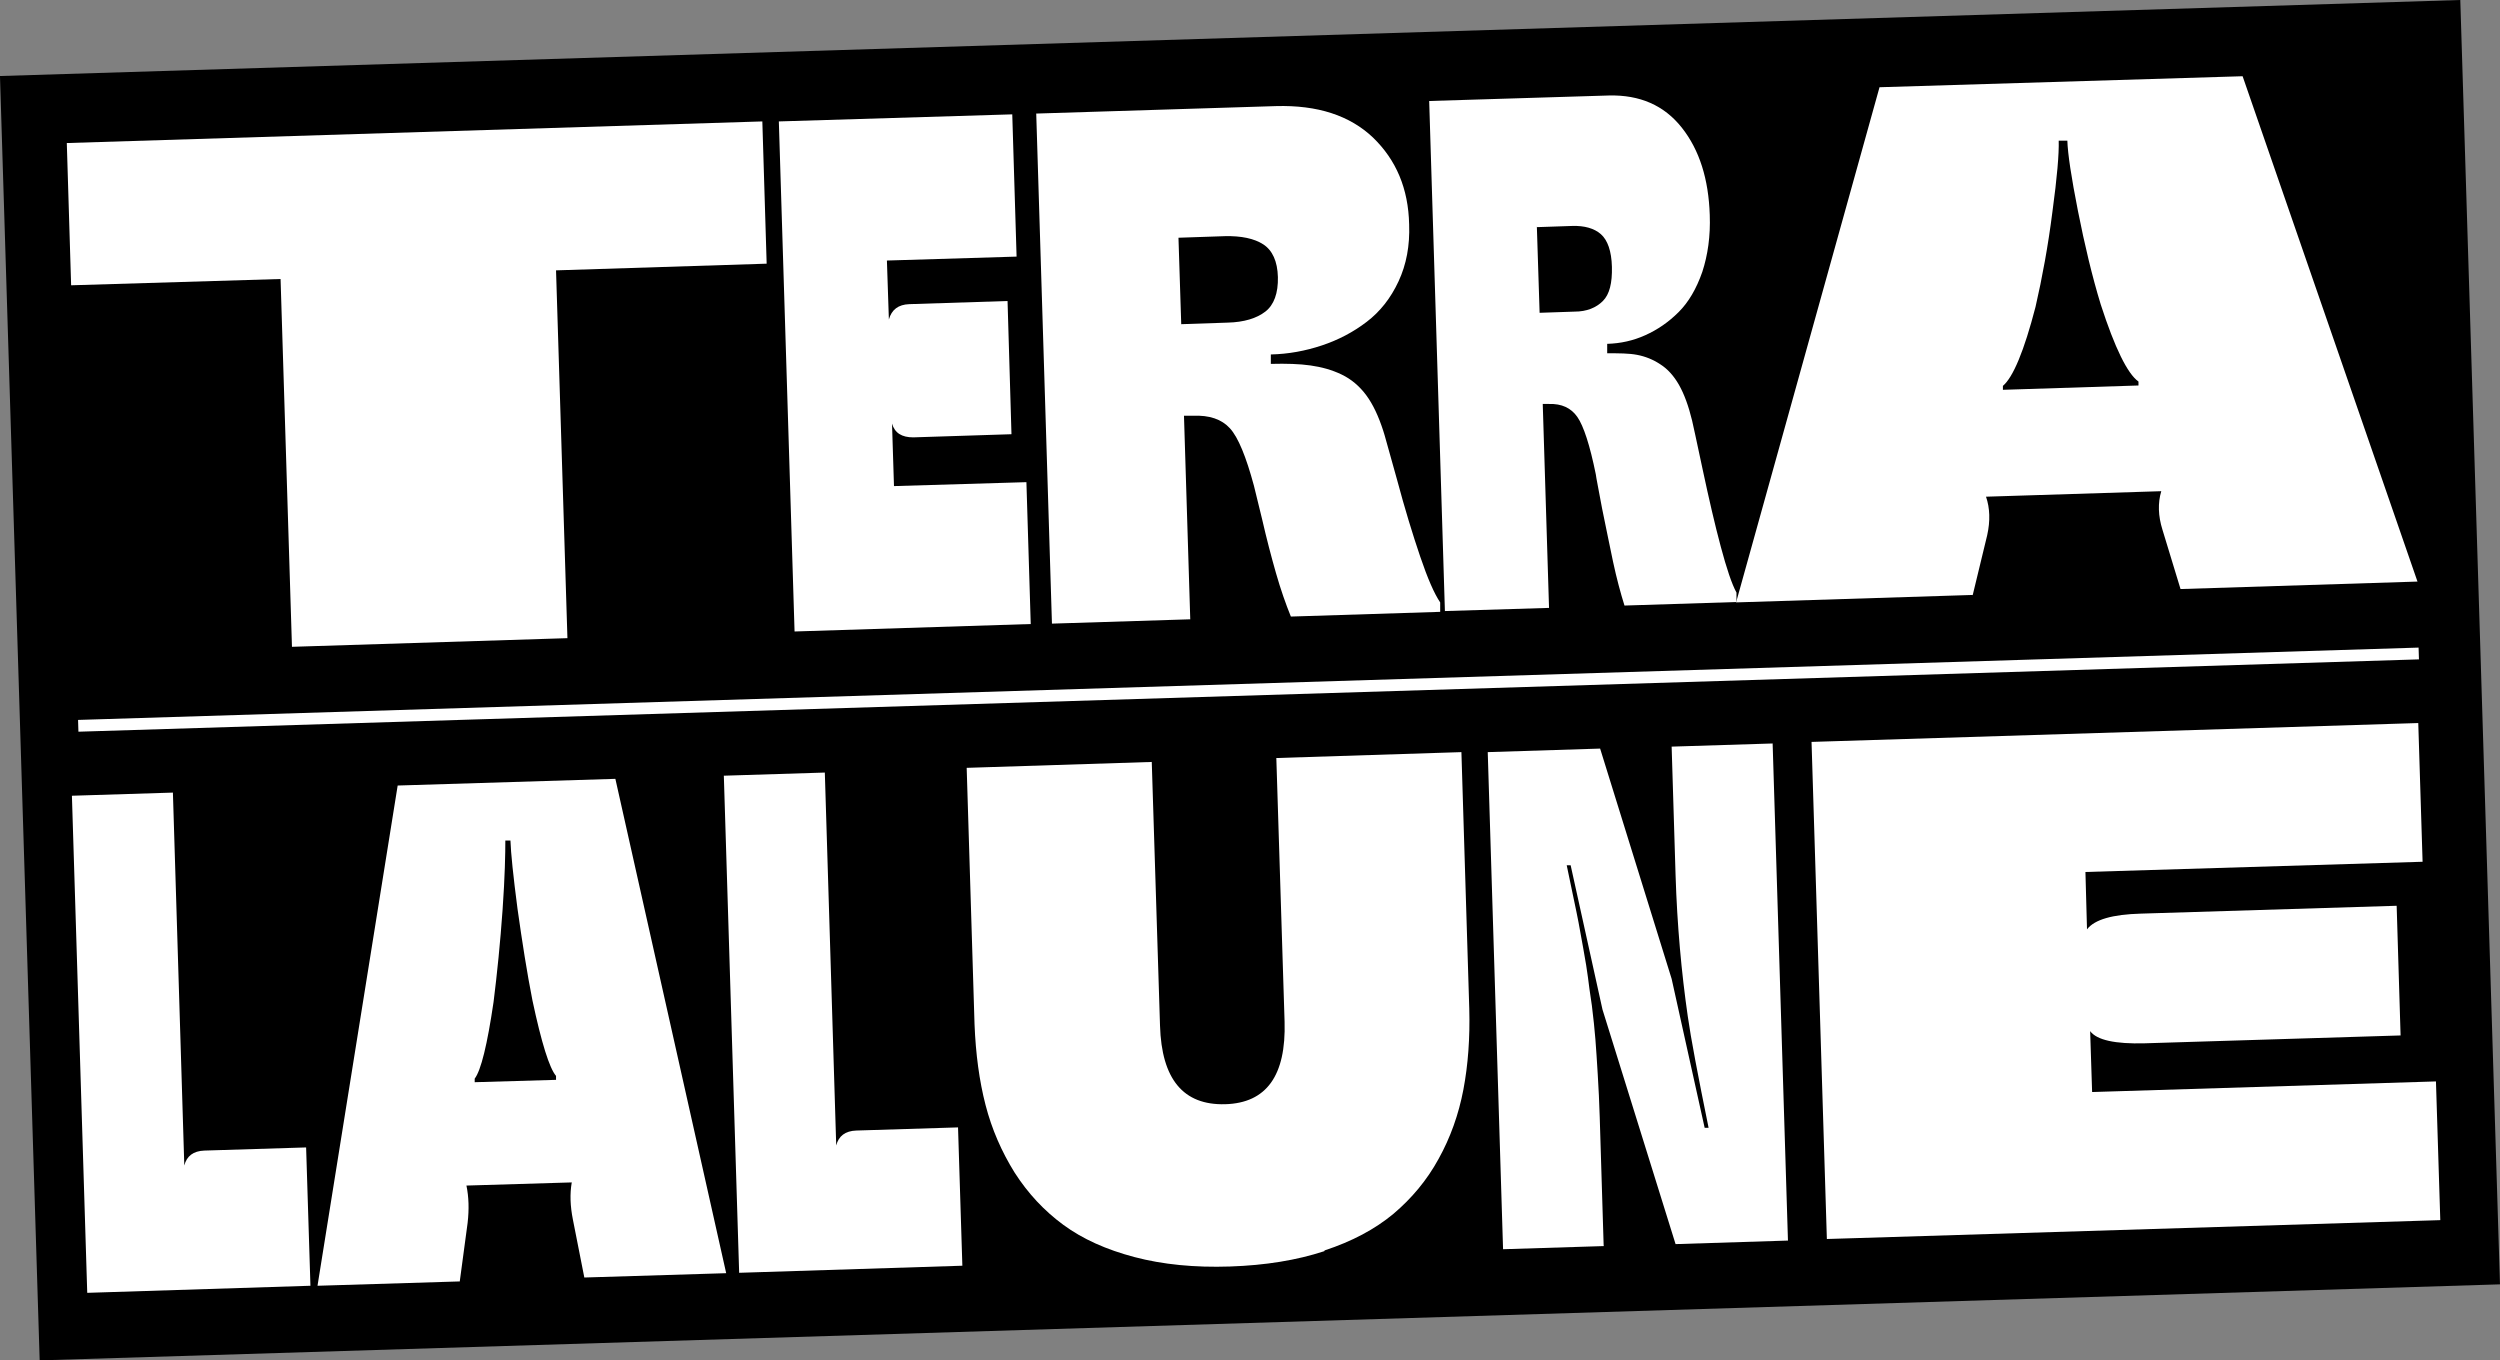 <?xml version="1.0" encoding="UTF-8"?>
<svg id="Calque_2" data-name="Calque 2" xmlns="http://www.w3.org/2000/svg" viewBox="0 0 63.62 34.62">
  <rect x="0" y="0" width="63.62" height="34.62" fill="#808080" stroke="none"/>
  <defs>
    <style>
      .cls-1 {
        fill: #fff;
      }
    </style>
  </defs>
  <g id="Textes">
    <g>
      <g>
        <rect x=".49" y=".96" width="62.64" height="32.7" transform="translate(-.52 .99) rotate(-1.77)"/>
        <g>
          <path class="cls-1" d="m14.44,16.24l-7.01.22-.29-9.36-5.33.16-.11-3.62,17.7-.55.11,3.62-5.36.17.29,9.36Z"/>
          <path class="cls-1" d="m26.23,15.88l-6.01.19-.4-12.98,5.94-.18.11,3.62-3.3.1.05,1.5c.07-.25.24-.38.52-.39l2.5-.08.1,3.39-2.5.08c-.29,0-.47-.11-.54-.35l.05,1.59,3.37-.1.11,3.61Z"/>
          <path class="cls-1" d="m30.29,15.76l-3.52.11-.4-12.98,6.1-.19c1.06-.03,1.88.24,2.47.8.59.57.9,1.3.92,2.21.02.54-.07,1.02-.27,1.45s-.47.77-.81,1.03c-.34.26-.72.46-1.14.6s-.85.22-1.3.23v.24c.4-.01.73,0,1.01.04.28.04.54.11.79.23.25.12.46.3.63.53.17.23.31.53.43.9.03.08.14.5.35,1.24.2.75.4,1.4.59,1.96s.36.95.51,1.17v.24s-3.8.12-3.8.12c-.13-.32-.26-.69-.38-1.11s-.24-.88-.35-1.36c-.12-.49-.19-.77-.21-.86-.2-.74-.4-1.23-.61-1.46-.21-.23-.52-.34-.95-.32h-.22s.16,5.19.16,5.19Zm-.3-9.7l.07,2.19,1.18-.04c.42-.01.74-.11.96-.28.22-.17.33-.47.32-.88-.01-.4-.14-.68-.37-.83-.23-.15-.56-.22-.98-.21l-1.18.04Z"/>
          <path class="cls-1" d="m39.41,15.47l-2.64.08-.4-12.98,4.57-.14c.79-.02,1.41.25,1.86.82.45.57.68,1.31.71,2.22.02.54-.05,1.02-.19,1.45-.15.43-.35.77-.6,1.02-.26.26-.54.45-.85.59s-.63.21-.97.22v.24c.3,0,.55,0,.76.04.21.04.41.12.59.24.19.12.35.3.48.53.13.23.24.53.33.9.02.08.11.5.27,1.25.16.75.31,1.4.46,1.96.15.56.28.95.4,1.17v.24s-2.85.09-2.85.09c-.1-.32-.2-.69-.29-1.11-.09-.42-.18-.88-.28-1.36-.09-.49-.15-.78-.16-.87-.15-.74-.31-1.23-.47-1.46-.16-.23-.4-.34-.72-.33h-.16s.16,5.19.16,5.19Zm-.3-9.7l.07,2.19.89-.03c.31,0,.55-.1.72-.27s.24-.46.23-.87c-.01-.4-.11-.68-.28-.83-.17-.15-.42-.22-.73-.21l-.89.03Z"/>
          <path class="cls-1" d="m50.21,15.14l-6.03.19,3.65-13.11,9.24-.28,4.45,12.86-6.03.19-.46-1.51c-.11-.35-.12-.68-.03-.98l-4.46.14c.1.29.11.62.03.98l-.37,1.53Zm.76-5.32v.1s3.45-.11,3.45-.11v-.1c-.28-.2-.6-.85-.96-1.96-.22-.72-.41-1.52-.58-2.38-.17-.86-.26-1.46-.27-1.79h-.22c.01.33-.04.93-.16,1.81-.11.87-.26,1.68-.43,2.42-.29,1.12-.57,1.79-.83,2.01Z"/>
        </g>
        <g>
          <path class="cls-1" d="m7.9,32.72l-5.68.18-.39-12.65,2.57-.08.29,9.49c.06-.24.23-.37.51-.38l2.59-.08.11,3.52Z"/>
          <path class="cls-1" d="m11.69,32.61l-3.61.11,2.04-12.73,5.54-.17,2.82,12.58-3.61.11-.29-1.47c-.07-.35-.08-.66-.03-.95l-2.68.08c.06.29.07.6.03.95l-.2,1.49Zm.39-5.17v.1s2.07-.06,2.07-.06v-.1c-.17-.2-.37-.84-.6-1.92-.14-.71-.26-1.48-.38-2.33-.11-.84-.17-1.43-.18-1.74h-.13c0,.32-.01.91-.07,1.76-.06.85-.14,1.63-.23,2.35-.16,1.09-.32,1.74-.48,1.95Z"/>
          <path class="cls-1" d="m24.49,32.21l-5.68.18-.39-12.65,2.57-.08.29,9.49c.06-.24.23-.37.51-.38l2.59-.08.11,3.52Z"/>
          <path class="cls-1" d="m33.7,31.84c-.7.23-1.5.36-2.4.39-.9.03-1.71-.05-2.43-.24-.72-.19-1.32-.46-1.81-.82-.49-.36-.9-.8-1.24-1.33-.33-.53-.58-1.1-.74-1.72-.16-.62-.25-1.3-.28-2.05l-.2-6.53,4.71-.15.21,6.71c.04,1.36.59,2.03,1.66,2,1.05-.03,1.55-.73,1.51-2.1l-.21-6.71,4.71-.15.2,6.53c.02.74-.03,1.43-.15,2.06-.12.63-.33,1.22-.63,1.76-.3.55-.69,1.01-1.15,1.4-.47.39-1.05.7-1.75.93Z"/>
          <path class="cls-1" d="m40.82,31.71l-2.57.08-.39-12.65,2.86-.09,1.82,5.86.84,3.79h.1c-.27-1.33-.45-2.27-.53-2.84-.16-1.11-.27-2.31-.31-3.59l-.1-3.27,2.57-.08.39,12.65-2.86.09-1.86-5.97-.81-3.67h-.1c.02.1.07.34.15.72s.13.62.15.73.06.33.12.66c.06.33.1.58.12.74.02.16.05.4.1.72.04.32.07.61.09.86.02.26.04.56.06.9s.04.71.05,1.08l.1,3.27Z"/>
          <path class="cls-1" d="m62.1,31.05l-15.61.48-.39-12.65,15.44-.48.11,3.53-8.58.26.04,1.46c.19-.25.65-.38,1.37-.4l6.51-.2.1,3.3-6.51.2c-.75.02-1.22-.08-1.39-.31l.05,1.55,8.75-.27.11,3.52Z"/>
        </g>
      </g>
      <rect class="cls-1" x="1.98" y="17.4" width="59.59" height=".3" transform="translate(-.53 .99) rotate(-1.77)"/>
    </g>
  </g>
</svg>